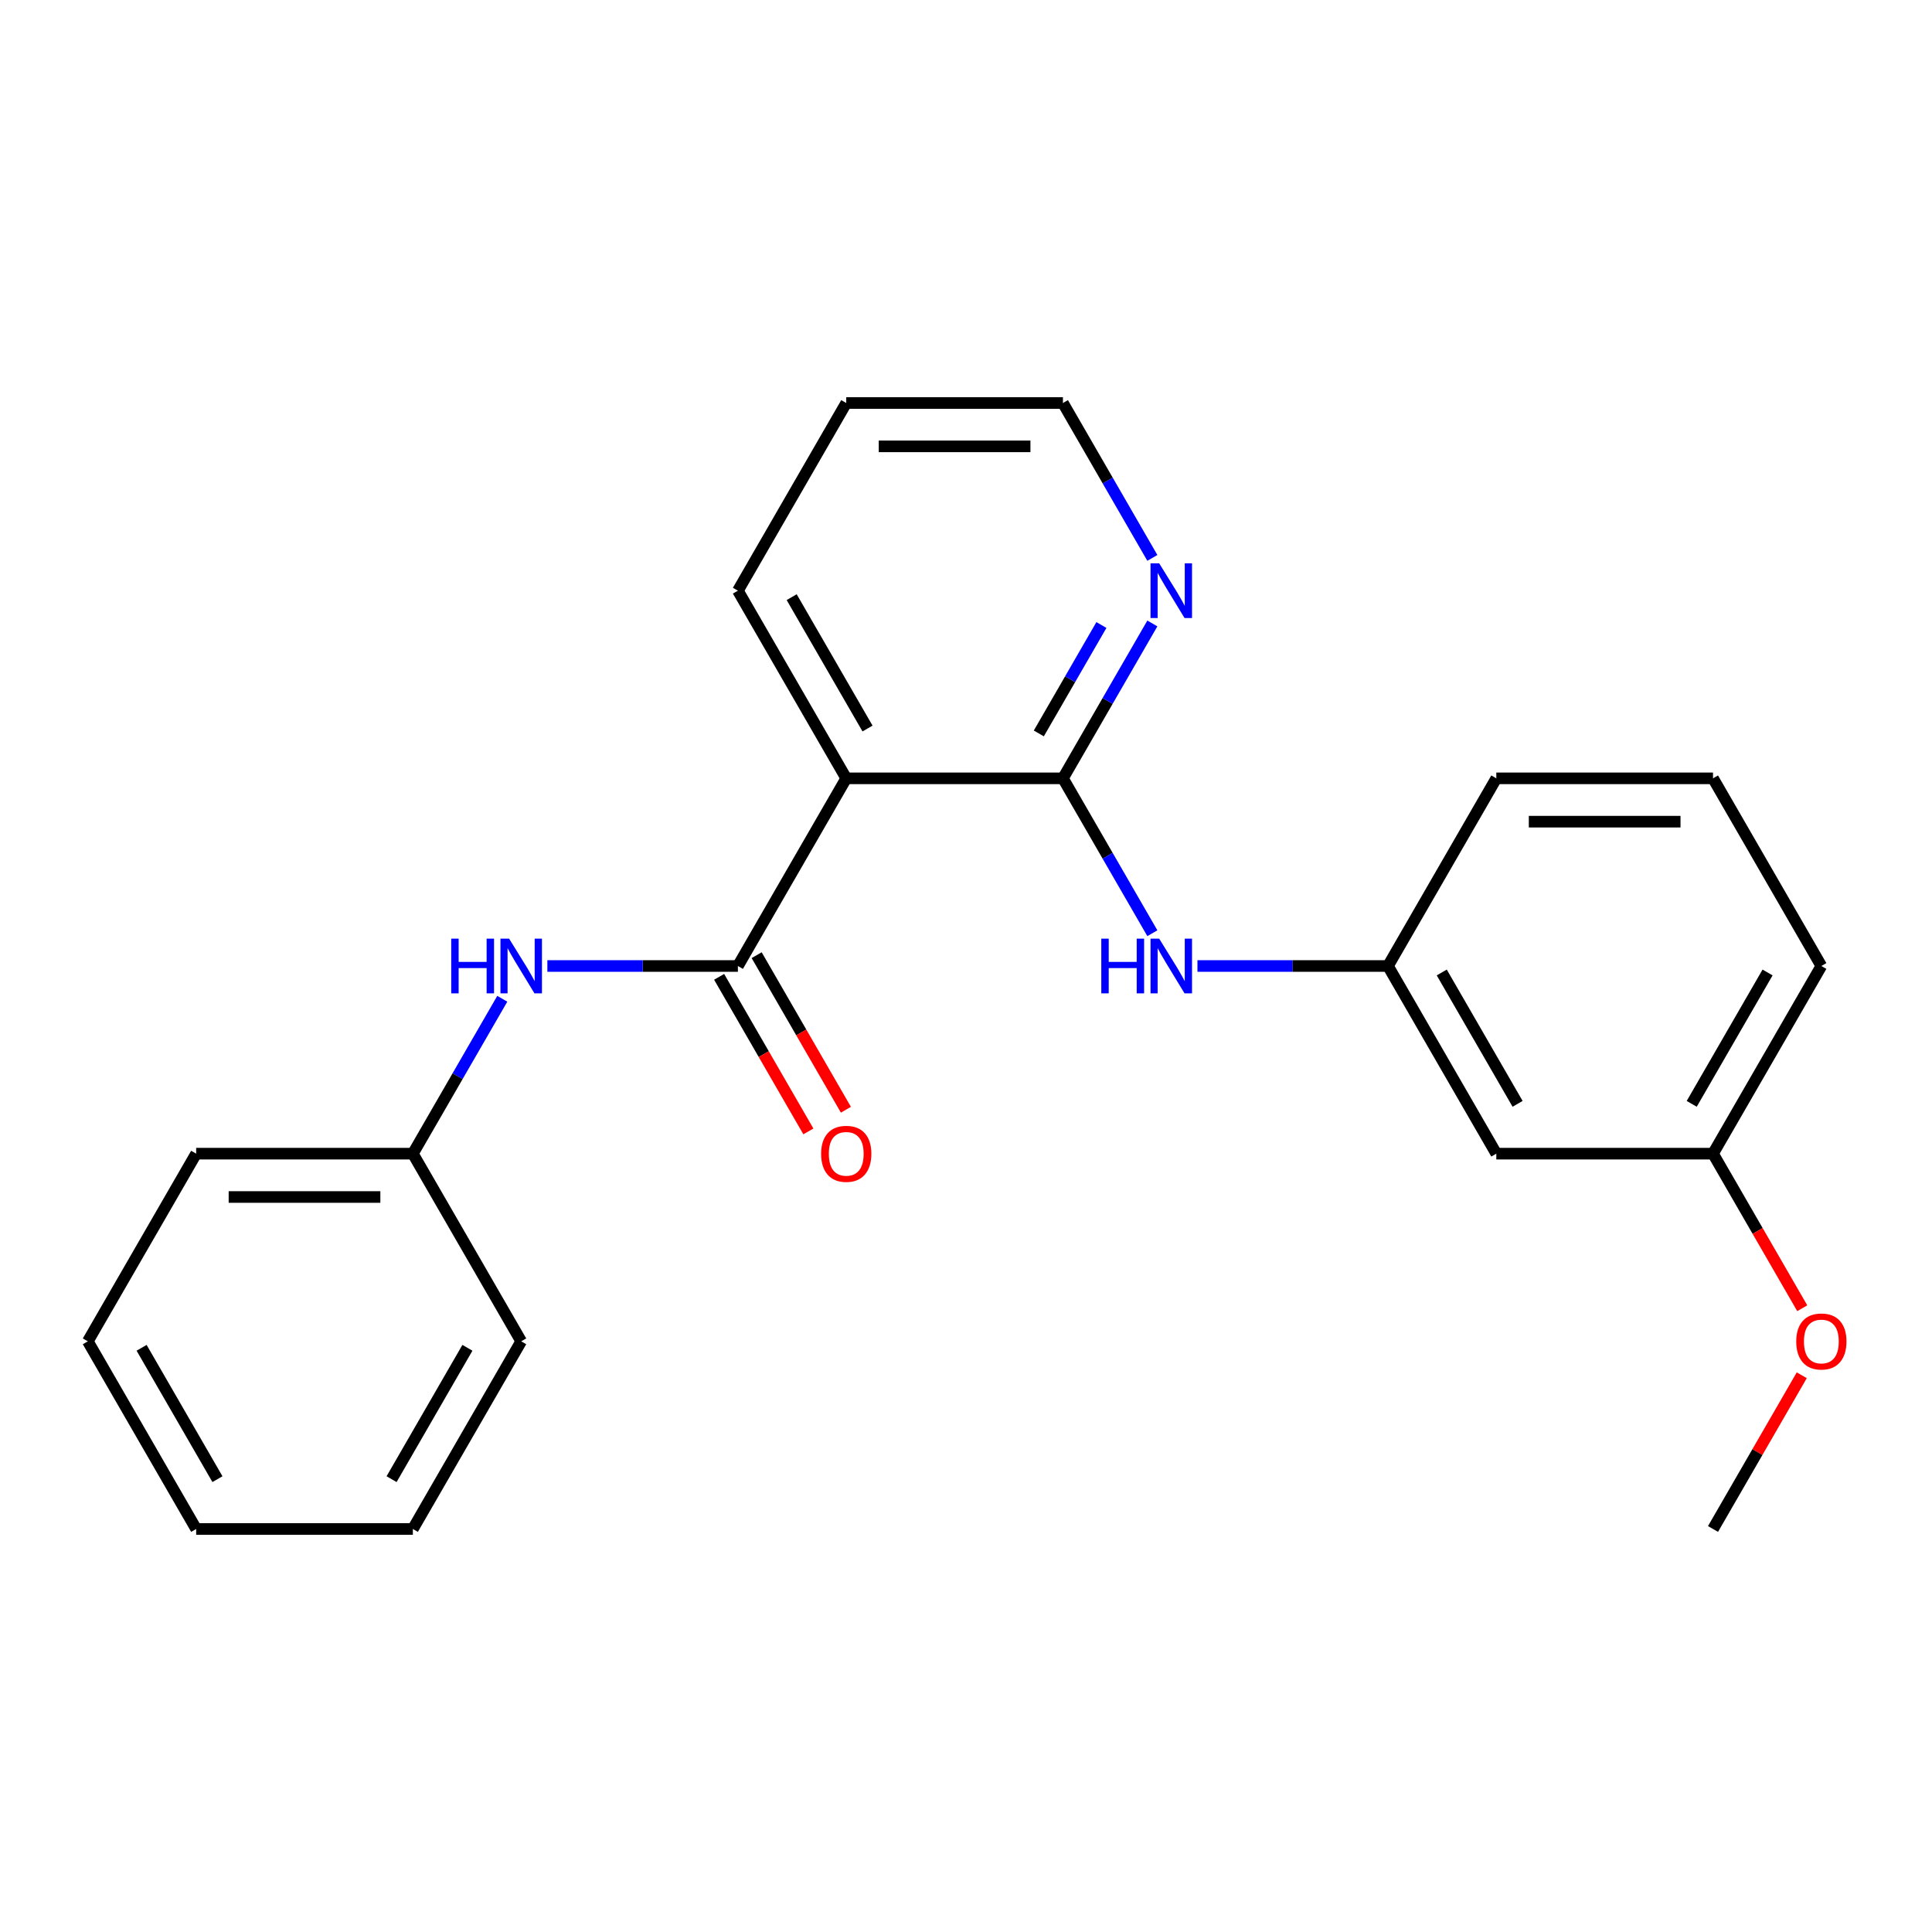 <?xml version='1.0' encoding='iso-8859-1'?>
<svg version='1.1' baseProfile='full'
              xmlns='http://www.w3.org/2000/svg'
                      xmlns:rdkit='http://www.rdkit.org/xml'
                      xmlns:xlink='http://www.w3.org/1999/xlink'
                  xml:space='preserve'
width='1000px' height='1000px' viewBox='0 0 1000 1000'>
<!-- END OF HEADER -->
<rect style='opacity:1.0;fill:#FFFFFF;stroke:none' width='1000' height='1000' x='0' y='0'> </rect>
<path class='bond-0' d='M 381.933,500 L 438.012,402.867' style='fill:none;fill-rule:evenodd;stroke:#000000;stroke-width:6px;stroke-linecap:butt;stroke-linejoin:miter;stroke-opacity:1' />
<path class='bond-3' d='M 381.933,500 L 332.625,500' style='fill:none;fill-rule:evenodd;stroke:#000000;stroke-width:6px;stroke-linecap:butt;stroke-linejoin:miter;stroke-opacity:1' />
<path class='bond-3' d='M 332.625,500 L 283.317,500' style='fill:none;fill-rule:evenodd;stroke:#0000FF;stroke-width:6px;stroke-linecap:butt;stroke-linejoin:miter;stroke-opacity:1' />
<path class='bond-5' d='M 372.219,505.608 L 395.316,545.612' style='fill:none;fill-rule:evenodd;stroke:#000000;stroke-width:6px;stroke-linecap:butt;stroke-linejoin:miter;stroke-opacity:1' />
<path class='bond-5' d='M 395.316,545.612 L 418.412,585.617' style='fill:none;fill-rule:evenodd;stroke:#FF0000;stroke-width:6px;stroke-linecap:butt;stroke-linejoin:miter;stroke-opacity:1' />
<path class='bond-5' d='M 391.646,494.392 L 414.742,534.396' style='fill:none;fill-rule:evenodd;stroke:#000000;stroke-width:6px;stroke-linecap:butt;stroke-linejoin:miter;stroke-opacity:1' />
<path class='bond-5' d='M 414.742,534.396 L 437.839,574.401' style='fill:none;fill-rule:evenodd;stroke:#FF0000;stroke-width:6px;stroke-linecap:butt;stroke-linejoin:miter;stroke-opacity:1' />
<path class='bond-1' d='M 438.012,402.867 L 550.172,402.867' style='fill:none;fill-rule:evenodd;stroke:#000000;stroke-width:6px;stroke-linecap:butt;stroke-linejoin:miter;stroke-opacity:1' />
<path class='bond-10' d='M 438.012,402.867 L 381.933,305.734' style='fill:none;fill-rule:evenodd;stroke:#000000;stroke-width:6px;stroke-linecap:butt;stroke-linejoin:miter;stroke-opacity:1' />
<path class='bond-10' d='M 449.027,377.081 L 409.771,309.088' style='fill:none;fill-rule:evenodd;stroke:#000000;stroke-width:6px;stroke-linecap:butt;stroke-linejoin:miter;stroke-opacity:1' />
<path class='bond-2' d='M 550.172,402.867 L 573.314,442.952' style='fill:none;fill-rule:evenodd;stroke:#000000;stroke-width:6px;stroke-linecap:butt;stroke-linejoin:miter;stroke-opacity:1' />
<path class='bond-2' d='M 573.314,442.952 L 596.457,483.036' style='fill:none;fill-rule:evenodd;stroke:#0000FF;stroke-width:6px;stroke-linecap:butt;stroke-linejoin:miter;stroke-opacity:1' />
<path class='bond-4' d='M 550.172,402.867 L 573.314,362.783' style='fill:none;fill-rule:evenodd;stroke:#000000;stroke-width:6px;stroke-linecap:butt;stroke-linejoin:miter;stroke-opacity:1' />
<path class='bond-4' d='M 573.314,362.783 L 596.457,322.698' style='fill:none;fill-rule:evenodd;stroke:#0000FF;stroke-width:6px;stroke-linecap:butt;stroke-linejoin:miter;stroke-opacity:1' />
<path class='bond-4' d='M 537.688,379.626 L 553.888,351.567' style='fill:none;fill-rule:evenodd;stroke:#000000;stroke-width:6px;stroke-linecap:butt;stroke-linejoin:miter;stroke-opacity:1' />
<path class='bond-4' d='M 553.888,351.567 L 570.088,323.508' style='fill:none;fill-rule:evenodd;stroke:#0000FF;stroke-width:6px;stroke-linecap:butt;stroke-linejoin:miter;stroke-opacity:1' />
<path class='bond-6' d='M 619.795,500 L 669.103,500' style='fill:none;fill-rule:evenodd;stroke:#0000FF;stroke-width:6px;stroke-linecap:butt;stroke-linejoin:miter;stroke-opacity:1' />
<path class='bond-6' d='M 669.103,500 L 718.411,500' style='fill:none;fill-rule:evenodd;stroke:#000000;stroke-width:6px;stroke-linecap:butt;stroke-linejoin:miter;stroke-opacity:1' />
<path class='bond-8' d='M 259.979,516.964 L 236.836,557.048' style='fill:none;fill-rule:evenodd;stroke:#0000FF;stroke-width:6px;stroke-linecap:butt;stroke-linejoin:miter;stroke-opacity:1' />
<path class='bond-8' d='M 236.836,557.048 L 213.694,597.133' style='fill:none;fill-rule:evenodd;stroke:#000000;stroke-width:6px;stroke-linecap:butt;stroke-linejoin:miter;stroke-opacity:1' />
<path class='bond-23' d='M 596.457,288.77 L 573.314,248.686' style='fill:none;fill-rule:evenodd;stroke:#0000FF;stroke-width:6px;stroke-linecap:butt;stroke-linejoin:miter;stroke-opacity:1' />
<path class='bond-23' d='M 573.314,248.686 L 550.172,208.601' style='fill:none;fill-rule:evenodd;stroke:#000000;stroke-width:6px;stroke-linecap:butt;stroke-linejoin:miter;stroke-opacity:1' />
<path class='bond-7' d='M 718.411,500 L 774.49,597.133' style='fill:none;fill-rule:evenodd;stroke:#000000;stroke-width:6px;stroke-linecap:butt;stroke-linejoin:miter;stroke-opacity:1' />
<path class='bond-7' d='M 746.249,503.354 L 785.505,571.347' style='fill:none;fill-rule:evenodd;stroke:#000000;stroke-width:6px;stroke-linecap:butt;stroke-linejoin:miter;stroke-opacity:1' />
<path class='bond-14' d='M 718.411,500 L 774.49,402.867' style='fill:none;fill-rule:evenodd;stroke:#000000;stroke-width:6px;stroke-linecap:butt;stroke-linejoin:miter;stroke-opacity:1' />
<path class='bond-9' d='M 774.49,597.133 L 886.65,597.133' style='fill:none;fill-rule:evenodd;stroke:#000000;stroke-width:6px;stroke-linecap:butt;stroke-linejoin:miter;stroke-opacity:1' />
<path class='bond-16' d='M 213.694,597.133 L 101.534,597.133' style='fill:none;fill-rule:evenodd;stroke:#000000;stroke-width:6px;stroke-linecap:butt;stroke-linejoin:miter;stroke-opacity:1' />
<path class='bond-16' d='M 196.87,619.565 L 118.358,619.565' style='fill:none;fill-rule:evenodd;stroke:#000000;stroke-width:6px;stroke-linecap:butt;stroke-linejoin:miter;stroke-opacity:1' />
<path class='bond-17' d='M 213.694,597.133 L 269.773,694.266' style='fill:none;fill-rule:evenodd;stroke:#000000;stroke-width:6px;stroke-linecap:butt;stroke-linejoin:miter;stroke-opacity:1' />
<path class='bond-11' d='M 886.65,597.133 L 909.746,637.137' style='fill:none;fill-rule:evenodd;stroke:#000000;stroke-width:6px;stroke-linecap:butt;stroke-linejoin:miter;stroke-opacity:1' />
<path class='bond-11' d='M 909.746,637.137 L 932.843,677.142' style='fill:none;fill-rule:evenodd;stroke:#FF0000;stroke-width:6px;stroke-linecap:butt;stroke-linejoin:miter;stroke-opacity:1' />
<path class='bond-25' d='M 886.65,597.133 L 942.729,500' style='fill:none;fill-rule:evenodd;stroke:#000000;stroke-width:6px;stroke-linecap:butt;stroke-linejoin:miter;stroke-opacity:1' />
<path class='bond-25' d='M 875.635,571.347 L 914.891,503.354' style='fill:none;fill-rule:evenodd;stroke:#000000;stroke-width:6px;stroke-linecap:butt;stroke-linejoin:miter;stroke-opacity:1' />
<path class='bond-19' d='M 381.933,305.734 L 438.012,208.601' style='fill:none;fill-rule:evenodd;stroke:#000000;stroke-width:6px;stroke-linecap:butt;stroke-linejoin:miter;stroke-opacity:1' />
<path class='bond-18' d='M 932.589,711.83 L 909.619,751.614' style='fill:none;fill-rule:evenodd;stroke:#FF0000;stroke-width:6px;stroke-linecap:butt;stroke-linejoin:miter;stroke-opacity:1' />
<path class='bond-18' d='M 909.619,751.614 L 886.65,791.399' style='fill:none;fill-rule:evenodd;stroke:#000000;stroke-width:6px;stroke-linecap:butt;stroke-linejoin:miter;stroke-opacity:1' />
<path class='bond-12' d='M 886.65,402.867 L 774.49,402.867' style='fill:none;fill-rule:evenodd;stroke:#000000;stroke-width:6px;stroke-linecap:butt;stroke-linejoin:miter;stroke-opacity:1' />
<path class='bond-12' d='M 869.826,425.299 L 791.314,425.299' style='fill:none;fill-rule:evenodd;stroke:#000000;stroke-width:6px;stroke-linecap:butt;stroke-linejoin:miter;stroke-opacity:1' />
<path class='bond-15' d='M 886.65,402.867 L 942.729,500' style='fill:none;fill-rule:evenodd;stroke:#000000;stroke-width:6px;stroke-linecap:butt;stroke-linejoin:miter;stroke-opacity:1' />
<path class='bond-13' d='M 550.172,208.601 L 438.012,208.601' style='fill:none;fill-rule:evenodd;stroke:#000000;stroke-width:6px;stroke-linecap:butt;stroke-linejoin:miter;stroke-opacity:1' />
<path class='bond-13' d='M 533.348,231.033 L 454.836,231.033' style='fill:none;fill-rule:evenodd;stroke:#000000;stroke-width:6px;stroke-linecap:butt;stroke-linejoin:miter;stroke-opacity:1' />
<path class='bond-20' d='M 101.534,597.133 L 45.455,694.266' style='fill:none;fill-rule:evenodd;stroke:#000000;stroke-width:6px;stroke-linecap:butt;stroke-linejoin:miter;stroke-opacity:1' />
<path class='bond-21' d='M 269.773,694.266 L 213.694,791.399' style='fill:none;fill-rule:evenodd;stroke:#000000;stroke-width:6px;stroke-linecap:butt;stroke-linejoin:miter;stroke-opacity:1' />
<path class='bond-21' d='M 241.935,697.62 L 202.679,765.613' style='fill:none;fill-rule:evenodd;stroke:#000000;stroke-width:6px;stroke-linecap:butt;stroke-linejoin:miter;stroke-opacity:1' />
<path class='bond-24' d='M 45.455,694.266 L 101.534,791.399' style='fill:none;fill-rule:evenodd;stroke:#000000;stroke-width:6px;stroke-linecap:butt;stroke-linejoin:miter;stroke-opacity:1' />
<path class='bond-24' d='M 73.293,697.62 L 112.549,765.613' style='fill:none;fill-rule:evenodd;stroke:#000000;stroke-width:6px;stroke-linecap:butt;stroke-linejoin:miter;stroke-opacity:1' />
<path class='bond-22' d='M 213.694,791.399 L 101.534,791.399' style='fill:none;fill-rule:evenodd;stroke:#000000;stroke-width:6px;stroke-linecap:butt;stroke-linejoin:miter;stroke-opacity:1' />
<path  class='atom-3' d='M 570.031 485.84
L 573.871 485.84
L 573.871 497.88
L 588.351 497.88
L 588.351 485.84
L 592.191 485.84
L 592.191 514.16
L 588.351 514.16
L 588.351 501.08
L 573.871 501.08
L 573.871 514.16
L 570.031 514.16
L 570.031 485.84
' fill='#0000FF'/>
<path  class='atom-3' d='M 599.991 485.84
L 609.271 500.84
Q 610.191 502.32, 611.671 505
Q 613.151 507.68, 613.231 507.84
L 613.231 485.84
L 616.991 485.84
L 616.991 514.16
L 613.111 514.16
L 603.151 497.76
Q 601.991 495.84, 600.751 493.64
Q 599.551 491.44, 599.191 490.76
L 599.191 514.16
L 595.511 514.16
L 595.511 485.84
L 599.991 485.84
' fill='#0000FF'/>
<path  class='atom-4' d='M 233.553 485.84
L 237.393 485.84
L 237.393 497.88
L 251.873 497.88
L 251.873 485.84
L 255.713 485.84
L 255.713 514.16
L 251.873 514.16
L 251.873 501.08
L 237.393 501.08
L 237.393 514.16
L 233.553 514.16
L 233.553 485.84
' fill='#0000FF'/>
<path  class='atom-4' d='M 263.513 485.84
L 272.793 500.84
Q 273.713 502.32, 275.193 505
Q 276.673 507.68, 276.753 507.84
L 276.753 485.84
L 280.513 485.84
L 280.513 514.16
L 276.633 514.16
L 266.673 497.76
Q 265.513 495.84, 264.273 493.64
Q 263.073 491.44, 262.713 490.76
L 262.713 514.16
L 259.033 514.16
L 259.033 485.84
L 263.513 485.84
' fill='#0000FF'/>
<path  class='atom-5' d='M 599.991 291.574
L 609.271 306.574
Q 610.191 308.054, 611.671 310.734
Q 613.151 313.414, 613.231 313.574
L 613.231 291.574
L 616.991 291.574
L 616.991 319.894
L 613.111 319.894
L 603.151 303.494
Q 601.991 301.574, 600.751 299.374
Q 599.551 297.174, 599.191 296.494
L 599.191 319.894
L 595.511 319.894
L 595.511 291.574
L 599.991 291.574
' fill='#0000FF'/>
<path  class='atom-6' d='M 425.012 597.213
Q 425.012 590.413, 428.372 586.613
Q 431.732 582.813, 438.012 582.813
Q 444.292 582.813, 447.652 586.613
Q 451.012 590.413, 451.012 597.213
Q 451.012 604.093, 447.612 608.013
Q 444.212 611.893, 438.012 611.893
Q 431.772 611.893, 428.372 608.013
Q 425.012 604.133, 425.012 597.213
M 438.012 608.693
Q 442.332 608.693, 444.652 605.813
Q 447.012 602.893, 447.012 597.213
Q 447.012 591.653, 444.652 588.853
Q 442.332 586.013, 438.012 586.013
Q 433.692 586.013, 431.332 588.813
Q 429.012 591.613, 429.012 597.213
Q 429.012 602.933, 431.332 605.813
Q 433.692 608.693, 438.012 608.693
' fill='#FF0000'/>
<path  class='atom-12' d='M 929.729 694.346
Q 929.729 687.546, 933.089 683.746
Q 936.449 679.946, 942.729 679.946
Q 949.009 679.946, 952.369 683.746
Q 955.729 687.546, 955.729 694.346
Q 955.729 701.226, 952.329 705.146
Q 948.929 709.026, 942.729 709.026
Q 936.489 709.026, 933.089 705.146
Q 929.729 701.266, 929.729 694.346
M 942.729 705.826
Q 947.049 705.826, 949.369 702.946
Q 951.729 700.026, 951.729 694.346
Q 951.729 688.786, 949.369 685.986
Q 947.049 683.146, 942.729 683.146
Q 938.409 683.146, 936.049 685.946
Q 933.729 688.746, 933.729 694.346
Q 933.729 700.066, 936.049 702.946
Q 938.409 705.826, 942.729 705.826
' fill='#FF0000'/>
</svg>
